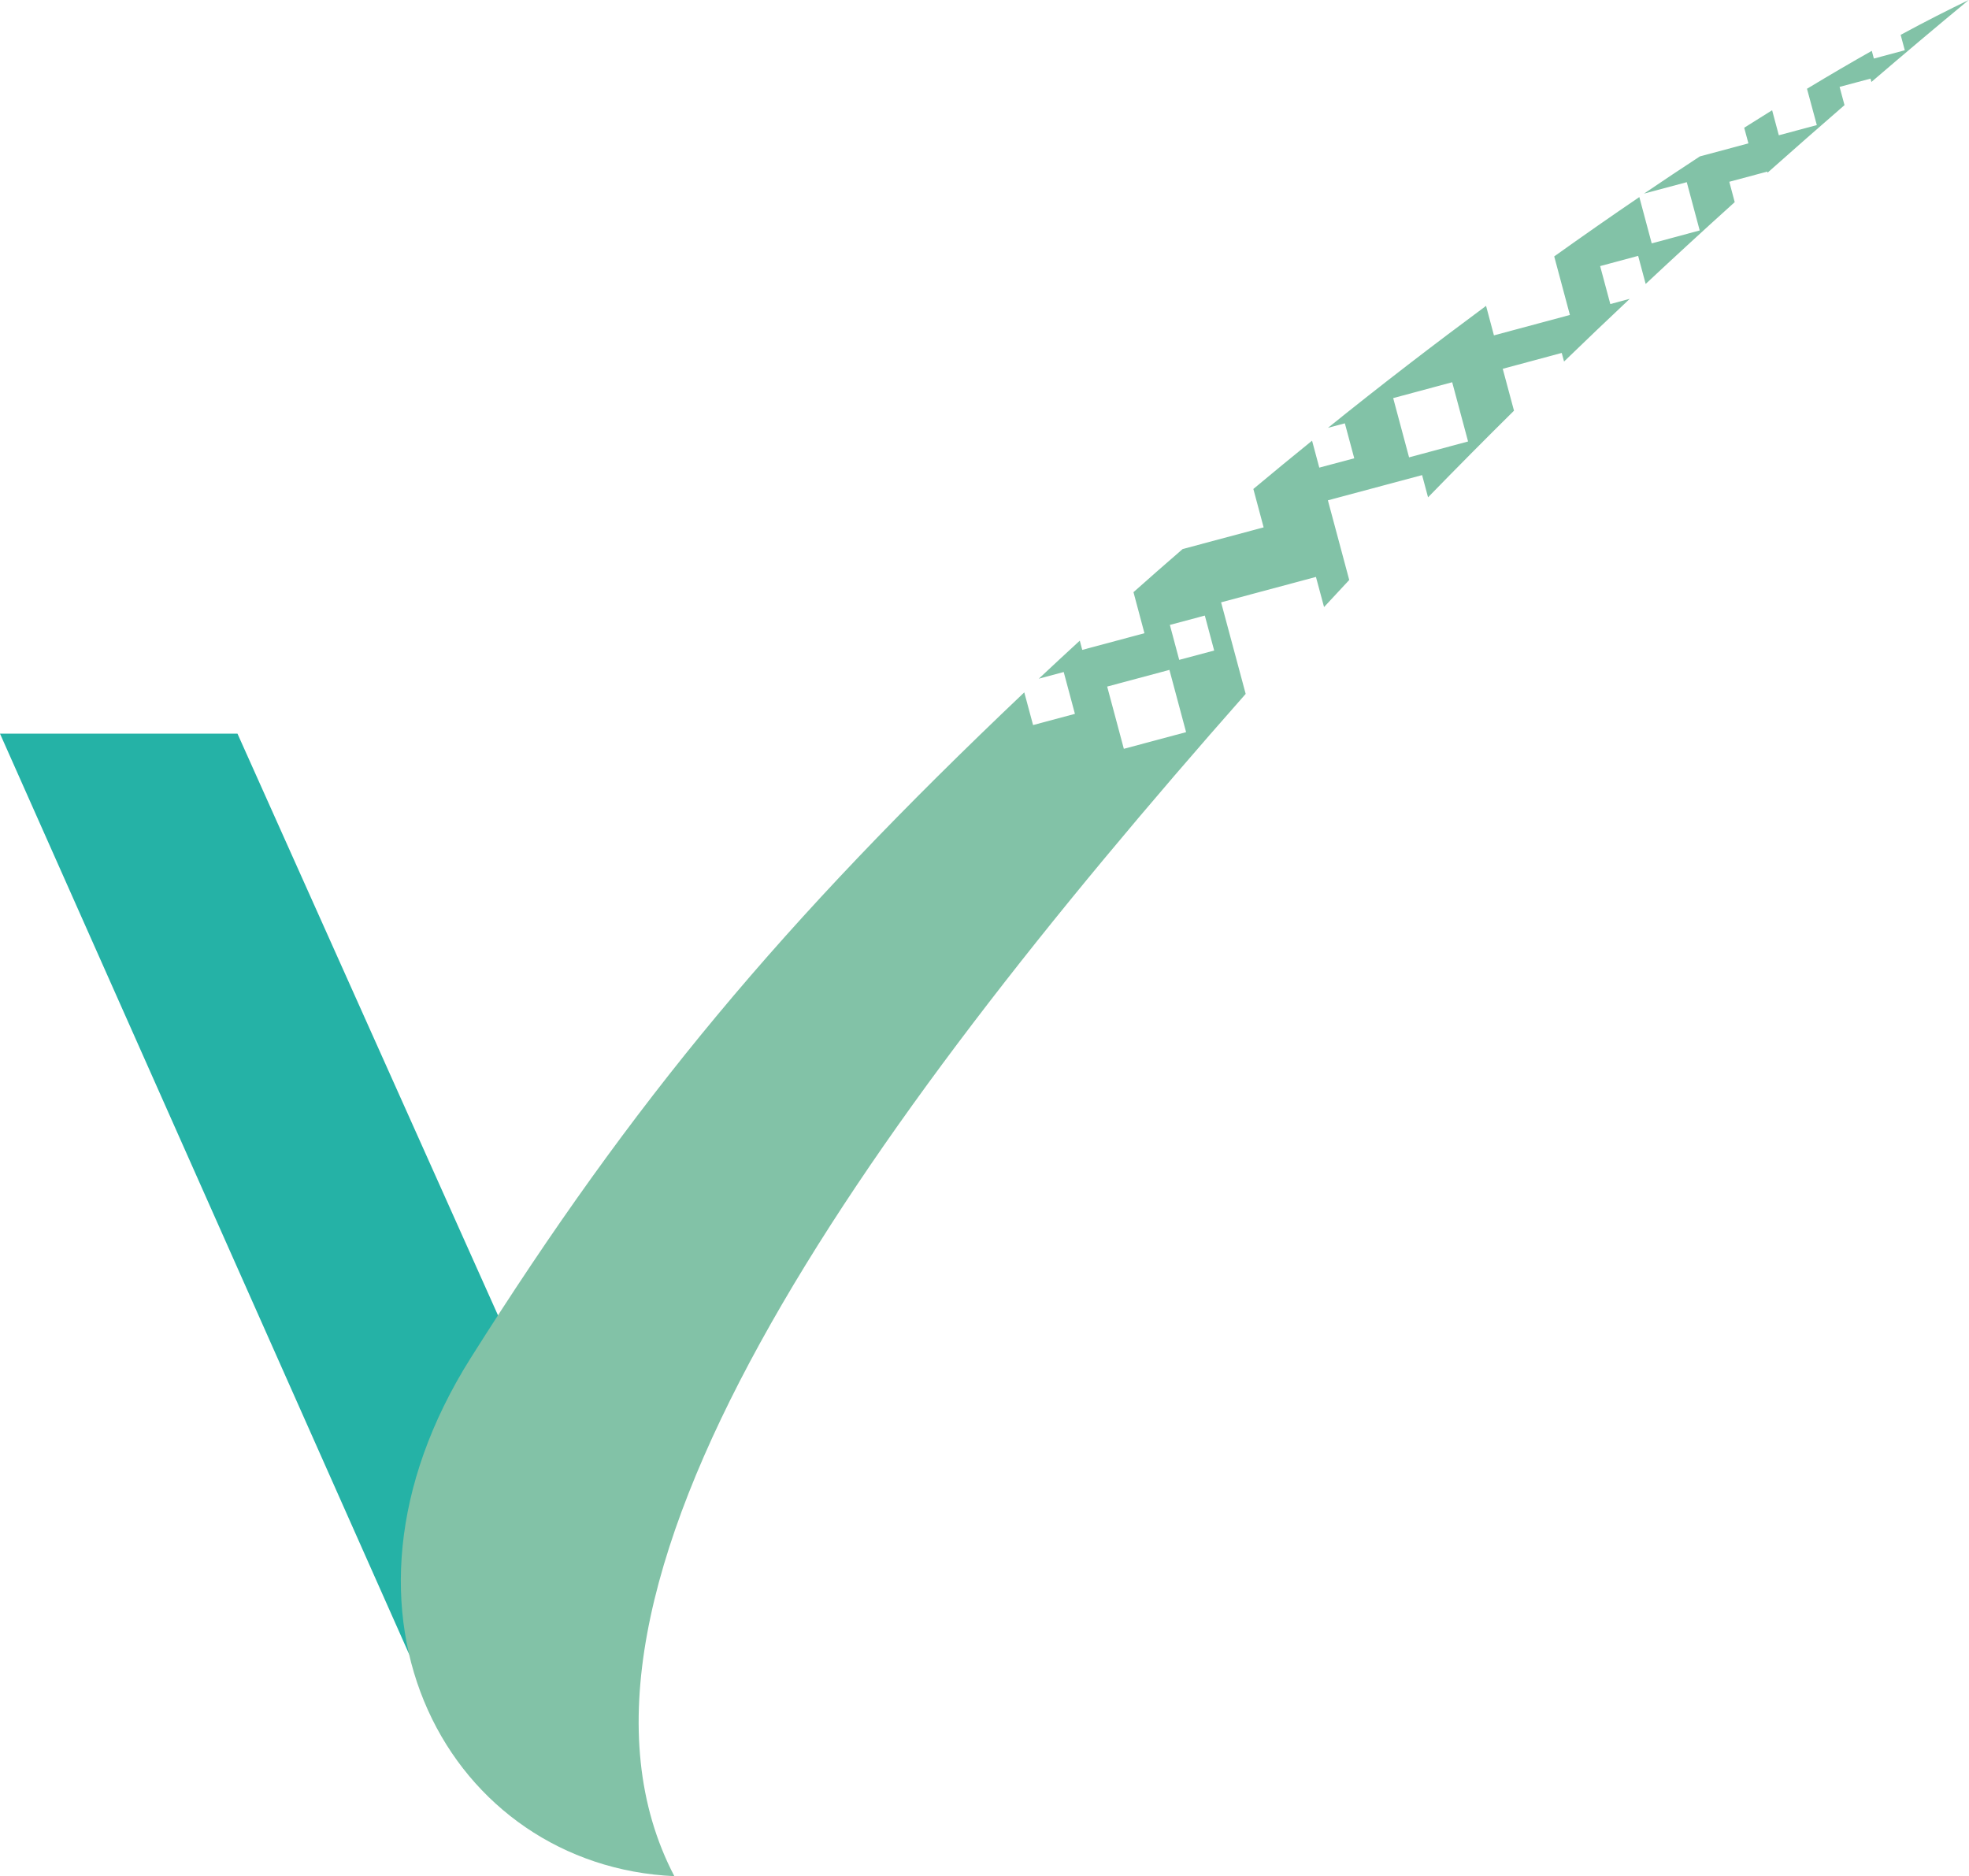 <svg id="Layer_1" data-name="Layer 1" xmlns="http://www.w3.org/2000/svg" viewBox="0 0 400.46 381.59"><defs><style>.cls-1{fill:#25b2a6;}.cls-2{fill:#82c2a7;}</style></defs><path class="cls-1" d="M933,644.61q-.45-2-1-4.05a38.23,38.23,0,0,1-2.9-12.34,4.1,4.1,0,0,1,.79-2.9c-.51-1.16-1-2.33-1.41-3.53-1.37-4-1.1-7.86-1.71-12a5.18,5.18,0,0,1,.7-3.54,26.86,26.86,0,0,1-1.12-2.52c-.06-.15-.15-.35-.26-.59a5.75,5.75,0,0,1-.41-.56,11.79,11.79,0,0,1-.64-1.4,4.31,4.31,0,0,1-1.17-1.35l-.19-.38c-.06-.13-.1-.27-.16-.4a5.48,5.48,0,0,1-.41-.8l-.07.17-58.67-131H816.07l83.22,187.25H935.1C934.35,651.33,933.78,648,933,644.61Z" transform="translate(-816.07 -318.2)"/><path class="cls-2" d="M1069.42,459.33l-5-18.62,19.29-5.17,1.65,6.13q2.54-2.75,5.12-5.51l-4.34-16.2,19.16-5.13,1.21,4.52q8.57-8.81,17.48-17.62l-2.29-8.52,12-3.23.47,1.75q6.6-6.39,13.36-12.75l-3.95,1.06-2.07-7.72,7.73-2.08,1.53,5.71q8.91-8.34,18.11-16.64l-1.1-4.14,7.72-2.07.06.22q7.74-6.88,15.65-13.74l-1-3.71,6.29-1.68.18.68q9.78-8.39,19.79-16.67c-4.14,2-8.78,4.34-13.84,7.09l.84,3.13-6.29,1.69-.42-1.57q-6.24,3.52-13.18,7.71l2,7.39-7.73,2.07-1.36-5.09c-1.87,1.16-3.75,2.34-5.68,3.56l.86,3.18-9.88,2.65c-3.7,2.43-7.49,4.94-11.36,7.57l8.7-2.33,2.63,9.82L1152,367.7l-2.52-9.42q-8.43,5.73-17.31,12.07l3.19,11.91-15.45,4.15-1.6-6c-10.46,7.74-21.23,16-32.16,24.81l3.44-.92,1.91,7.11-7.11,1.9-1.47-5.48q-5.94,4.81-11.94,9.82l2.09,7.81-16.47,4.41q-5,4.32-10,8.77l2.23,8.35-12.65,3.39-.5-1.88q-4.18,3.84-8.34,7.74l5.07-1.36,2.28,8.51-8.51,2.28-1.79-6.65C975,505.9,944.86,542,911.86,594.31c-33.17,52.55-4,103.45,41.36,105.48C923.21,642.38,991,548.18,1069.42,459.33Zm30-60.16,12-3.23,3.23,12.05-12,3.23ZM1054,445.3l7.11-1.9,1.9,7.11-7.11,1.9Zm-12.75,12.54,12.66-3.39,3.39,12.66-12.66,3.39Z" transform="translate(-816.07 -318.2)"/></svg>
